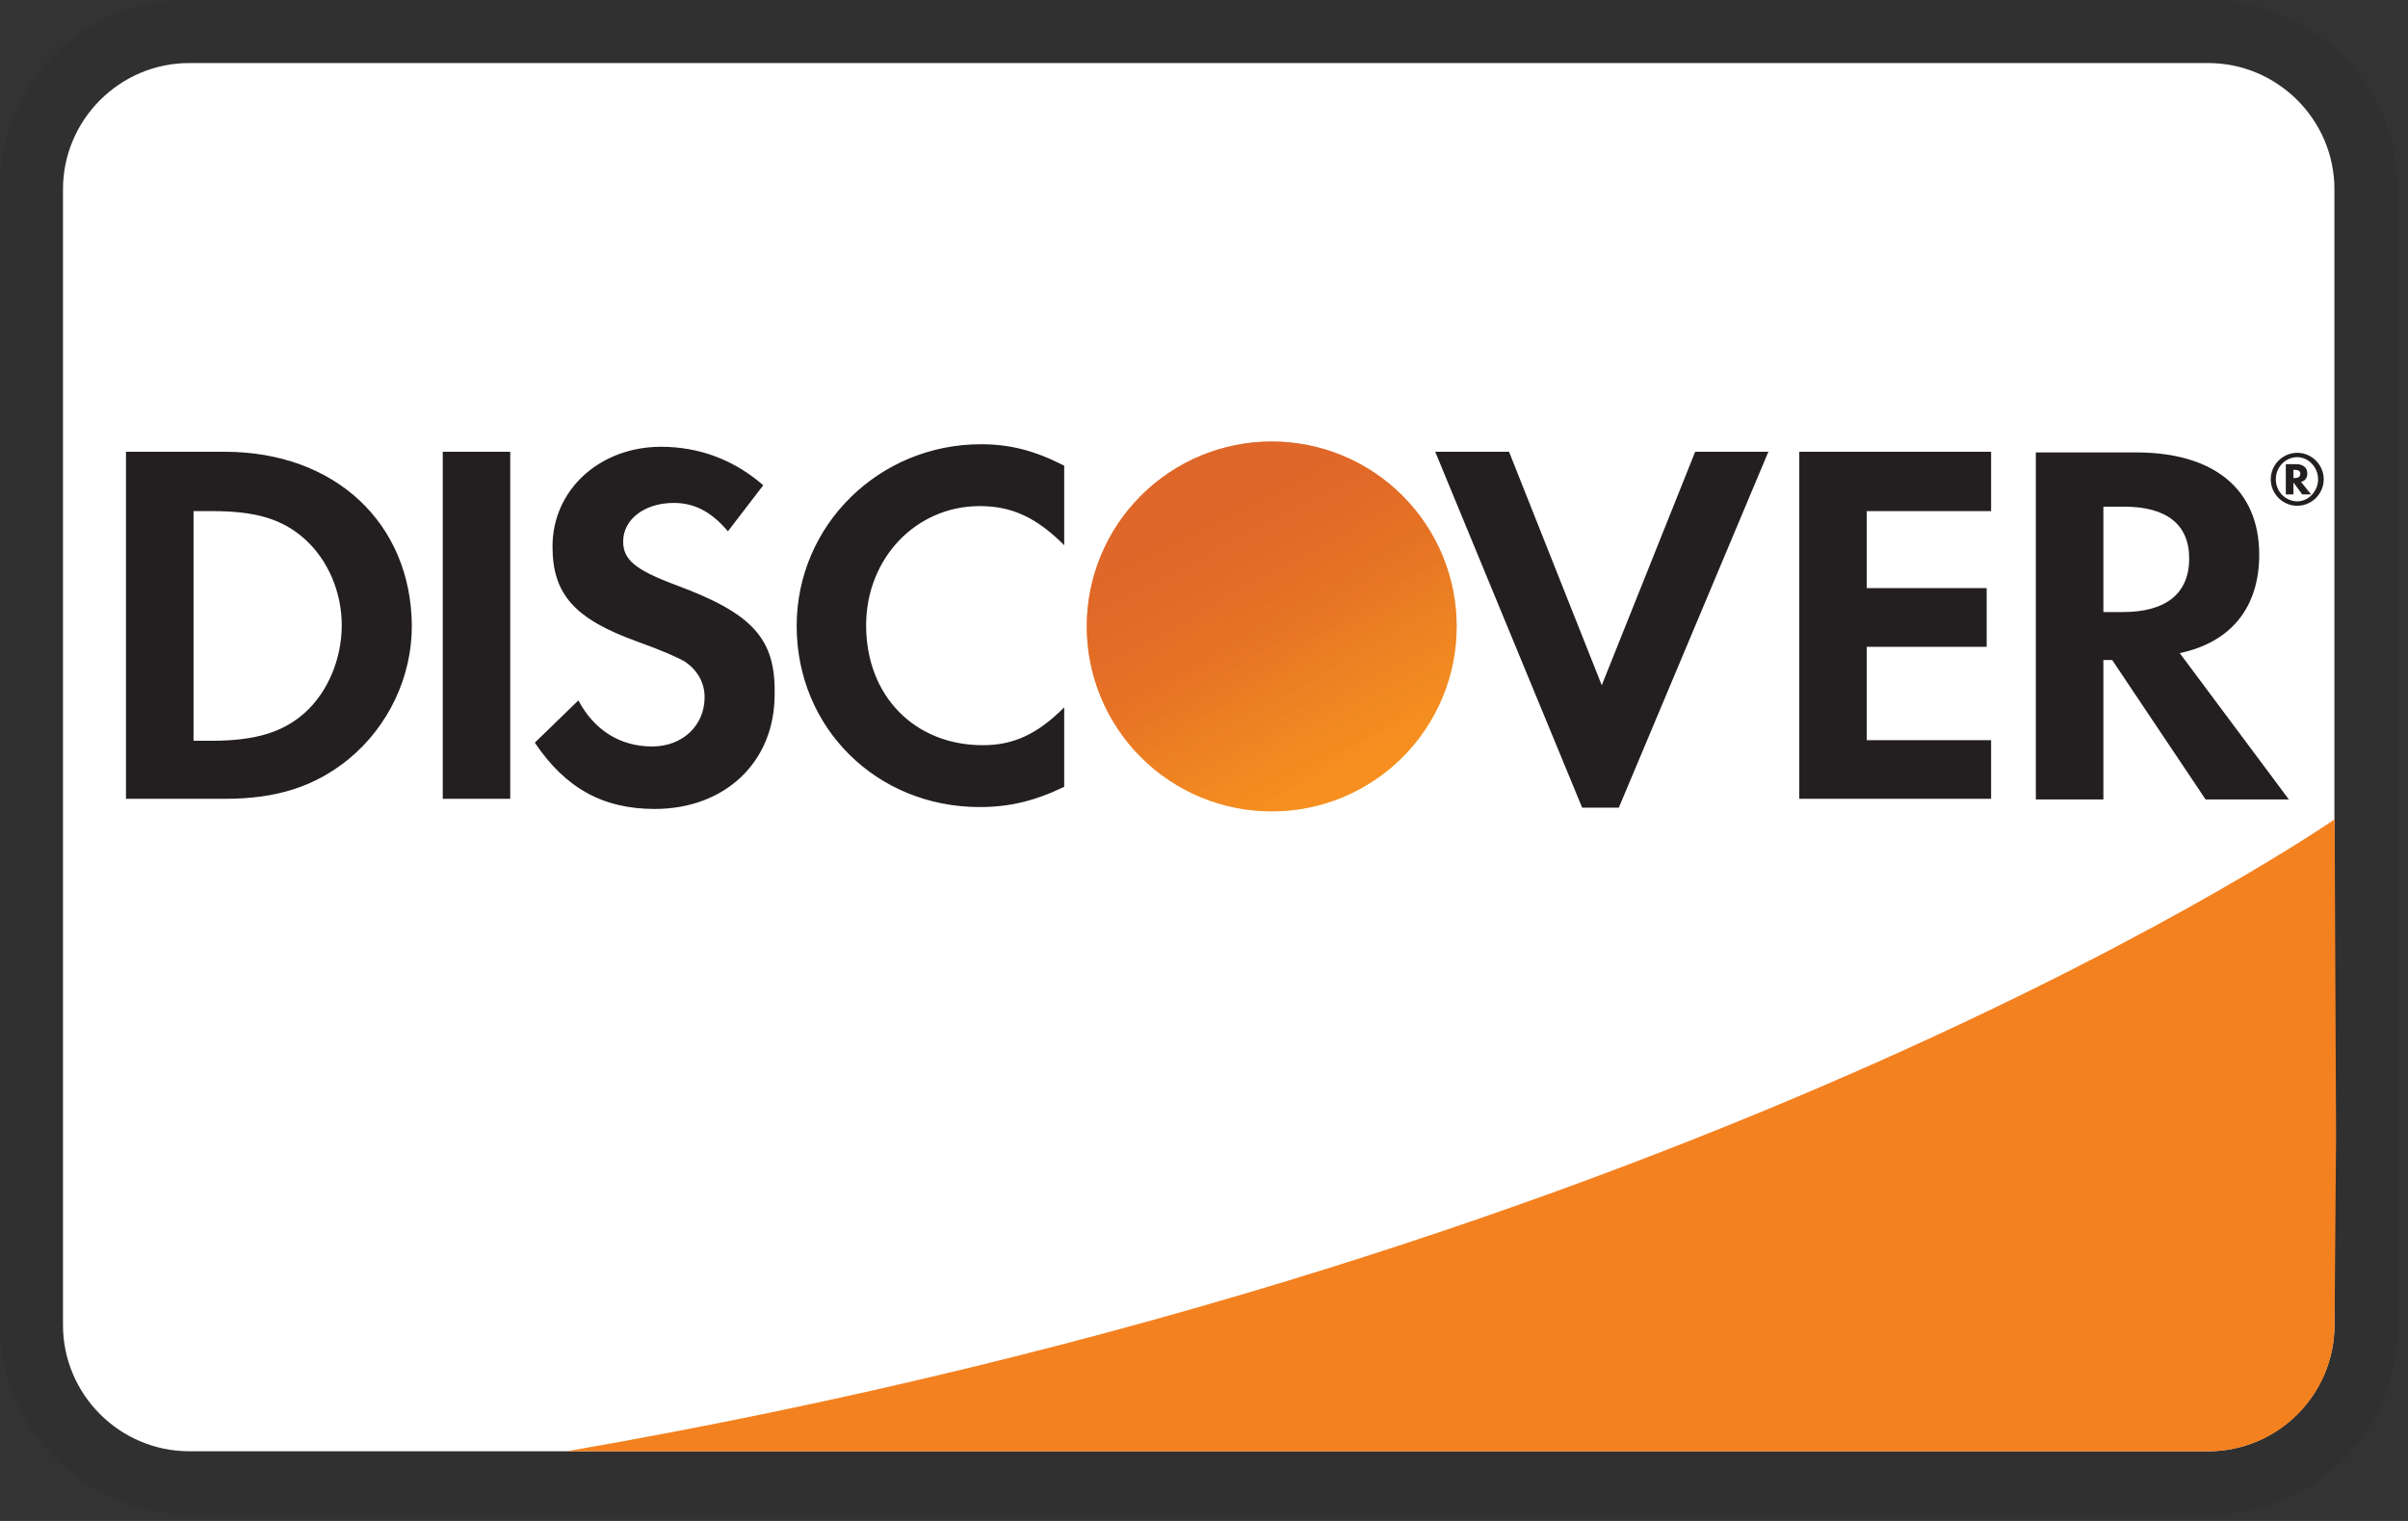<svg width="38" height="24" viewBox="0 0 38 24" fill="none" xmlns="http://www.w3.org/2000/svg">
<rect x="0" y="0" width="38" height="24" fill="#333333" stroke="none"/>
<path opacity="0.07" d="M34.849 0H2.987C1.294 0 0 1.294 0 2.987V20.909C0 22.602 1.394 23.896 2.987 23.896H34.849C36.541 23.896 37.836 22.602 37.836 20.909V2.987C37.836 1.294 36.442 0 34.849 0Z" fill="black"/>
<path d="M34.847 0.995C35.942 0.995 36.839 1.891 36.839 2.987V20.909C36.839 22.004 35.942 22.9 34.847 22.9H2.985C1.89 22.9 0.994 22.004 0.994 20.909V2.987C0.994 1.891 1.89 0.995 2.985 0.995H34.847Z" fill="white"/>
<path d="M3.551 7.129H1.988V12.605H3.551C4.378 12.605 4.975 12.406 5.503 11.978C6.13 11.46 6.499 10.684 6.499 9.877C6.489 8.254 5.284 7.129 3.551 7.129ZM4.806 11.251C4.468 11.55 4.039 11.689 3.342 11.689H3.054V8.065H3.342C4.029 8.065 4.448 8.185 4.806 8.503C5.174 8.832 5.393 9.34 5.393 9.867C5.393 10.395 5.174 10.923 4.806 11.251ZM6.987 7.129H8.052V12.605H6.987V7.129ZM10.661 9.23C10.023 8.991 9.834 8.832 9.834 8.543C9.834 8.195 10.173 7.936 10.631 7.936C10.949 7.936 11.218 8.065 11.487 8.384L12.045 7.657C11.587 7.259 11.039 7.05 10.432 7.05C9.466 7.05 8.719 7.727 8.719 8.623C8.719 9.379 9.068 9.768 10.063 10.126C10.481 10.276 10.691 10.375 10.8 10.435C11.009 10.574 11.119 10.773 11.119 11.002C11.119 11.45 10.77 11.779 10.292 11.779C9.784 11.779 9.376 11.52 9.127 11.052L8.44 11.719C8.928 12.446 9.526 12.765 10.332 12.765C11.437 12.765 12.224 12.028 12.224 10.963C12.244 10.076 11.875 9.678 10.661 9.23ZM12.572 9.877C12.572 11.49 13.837 12.735 15.46 12.735C15.918 12.735 16.316 12.645 16.794 12.416V11.162C16.366 11.59 15.988 11.759 15.51 11.759C14.434 11.759 13.668 10.982 13.668 9.867C13.668 8.812 14.454 7.986 15.46 7.986C15.968 7.986 16.356 8.165 16.794 8.603V7.348C16.326 7.109 15.938 7.01 15.48 7.01C13.877 7.01 12.572 8.284 12.572 9.877ZM25.277 10.813L23.814 7.129H22.649L24.968 12.745H25.546L27.906 7.129H26.751L25.277 10.813ZM28.394 12.605H31.421V11.68H29.459V10.206H31.351V9.28H29.459V8.065H31.421V7.129H28.394V12.605ZM35.652 8.752C35.652 7.727 34.945 7.139 33.711 7.139H32.127V12.615H33.193V10.415H33.332L34.806 12.615H36.12L34.398 10.306C35.204 10.136 35.652 9.589 35.652 8.752ZM33.501 9.658H33.193V7.995H33.521C34.188 7.995 34.547 8.274 34.547 8.812C34.547 9.36 34.188 9.658 33.501 9.658Z" fill="#231F20"/>
<path d="M20.069 12.803C20.843 12.803 21.585 12.496 22.132 11.949C22.68 11.401 22.987 10.659 22.987 9.885C22.987 9.111 22.68 8.369 22.132 7.822C21.585 7.274 20.843 6.967 20.069 6.967C19.295 6.967 18.552 7.274 18.005 7.822C17.458 8.369 17.15 9.111 17.15 9.885C17.15 10.659 17.458 11.401 18.005 11.949C18.552 12.496 19.295 12.803 20.069 12.803Z" fill="url(#paint0_linear_69_2540)"/>
<path opacity="0.65" d="M20.069 12.803C20.843 12.803 21.585 12.496 22.132 11.949C22.68 11.401 22.987 10.659 22.987 9.885C22.987 9.111 22.68 8.369 22.132 7.822C21.585 7.274 20.843 6.967 20.069 6.967C19.295 6.967 18.552 7.274 18.005 7.822C17.458 8.369 17.15 9.111 17.15 9.885C17.15 10.659 17.458 11.401 18.005 11.949C18.552 12.496 19.295 12.803 20.069 12.803Z" fill="url(#paint1_linear_69_2540)"/>
<path d="M36.411 7.473C36.411 7.374 36.341 7.324 36.232 7.324H36.072V7.802H36.192V7.613L36.331 7.802H36.471L36.311 7.603C36.371 7.593 36.411 7.543 36.411 7.473ZM36.212 7.543H36.192V7.414H36.212C36.271 7.414 36.301 7.434 36.301 7.473C36.301 7.523 36.271 7.543 36.212 7.543Z" fill="#231F20"/>
<path d="M36.252 7.145C36.023 7.145 35.834 7.334 35.834 7.563C35.834 7.792 36.023 7.981 36.252 7.981C36.481 7.981 36.67 7.792 36.67 7.563C36.67 7.334 36.481 7.145 36.252 7.145ZM36.252 7.911C36.073 7.911 35.914 7.762 35.914 7.563C35.914 7.374 36.063 7.214 36.252 7.214C36.431 7.214 36.581 7.374 36.581 7.563C36.581 7.752 36.431 7.911 36.252 7.911Z" fill="#231F20"/>
<path d="M36.842 12.928C36.842 12.928 26.975 19.787 8.939 22.901H34.85C35.375 22.901 35.879 22.693 36.252 22.323C36.625 21.953 36.837 21.451 36.841 20.925L36.865 17.919L36.842 12.928Z" fill="#F48120"/>
<defs>
<linearGradient id="paint0_linear_69_2540" x1="21.559" y1="12.221" x2="19.543" y2="9.064" gradientUnits="userSpaceOnUse">
<stop stop-color="#F89F20"/>
<stop offset="0.25" stop-color="#F79A20"/>
<stop offset="0.533" stop-color="#F68D20"/>
<stop offset="0.62" stop-color="#F58720"/>
<stop offset="0.723" stop-color="#F48120"/>
<stop offset="1" stop-color="#F37521"/>
</linearGradient>
<linearGradient id="paint1_linear_69_2540" x1="21.242" y1="12.178" x2="18.294" y2="6.417" gradientUnits="userSpaceOnUse">
<stop stop-color="#F58720"/>
<stop offset="0.359" stop-color="#E16F27"/>
<stop offset="0.703" stop-color="#D4602C"/>
<stop offset="0.982" stop-color="#D05B2E"/>
</linearGradient>
</defs>
</svg>
